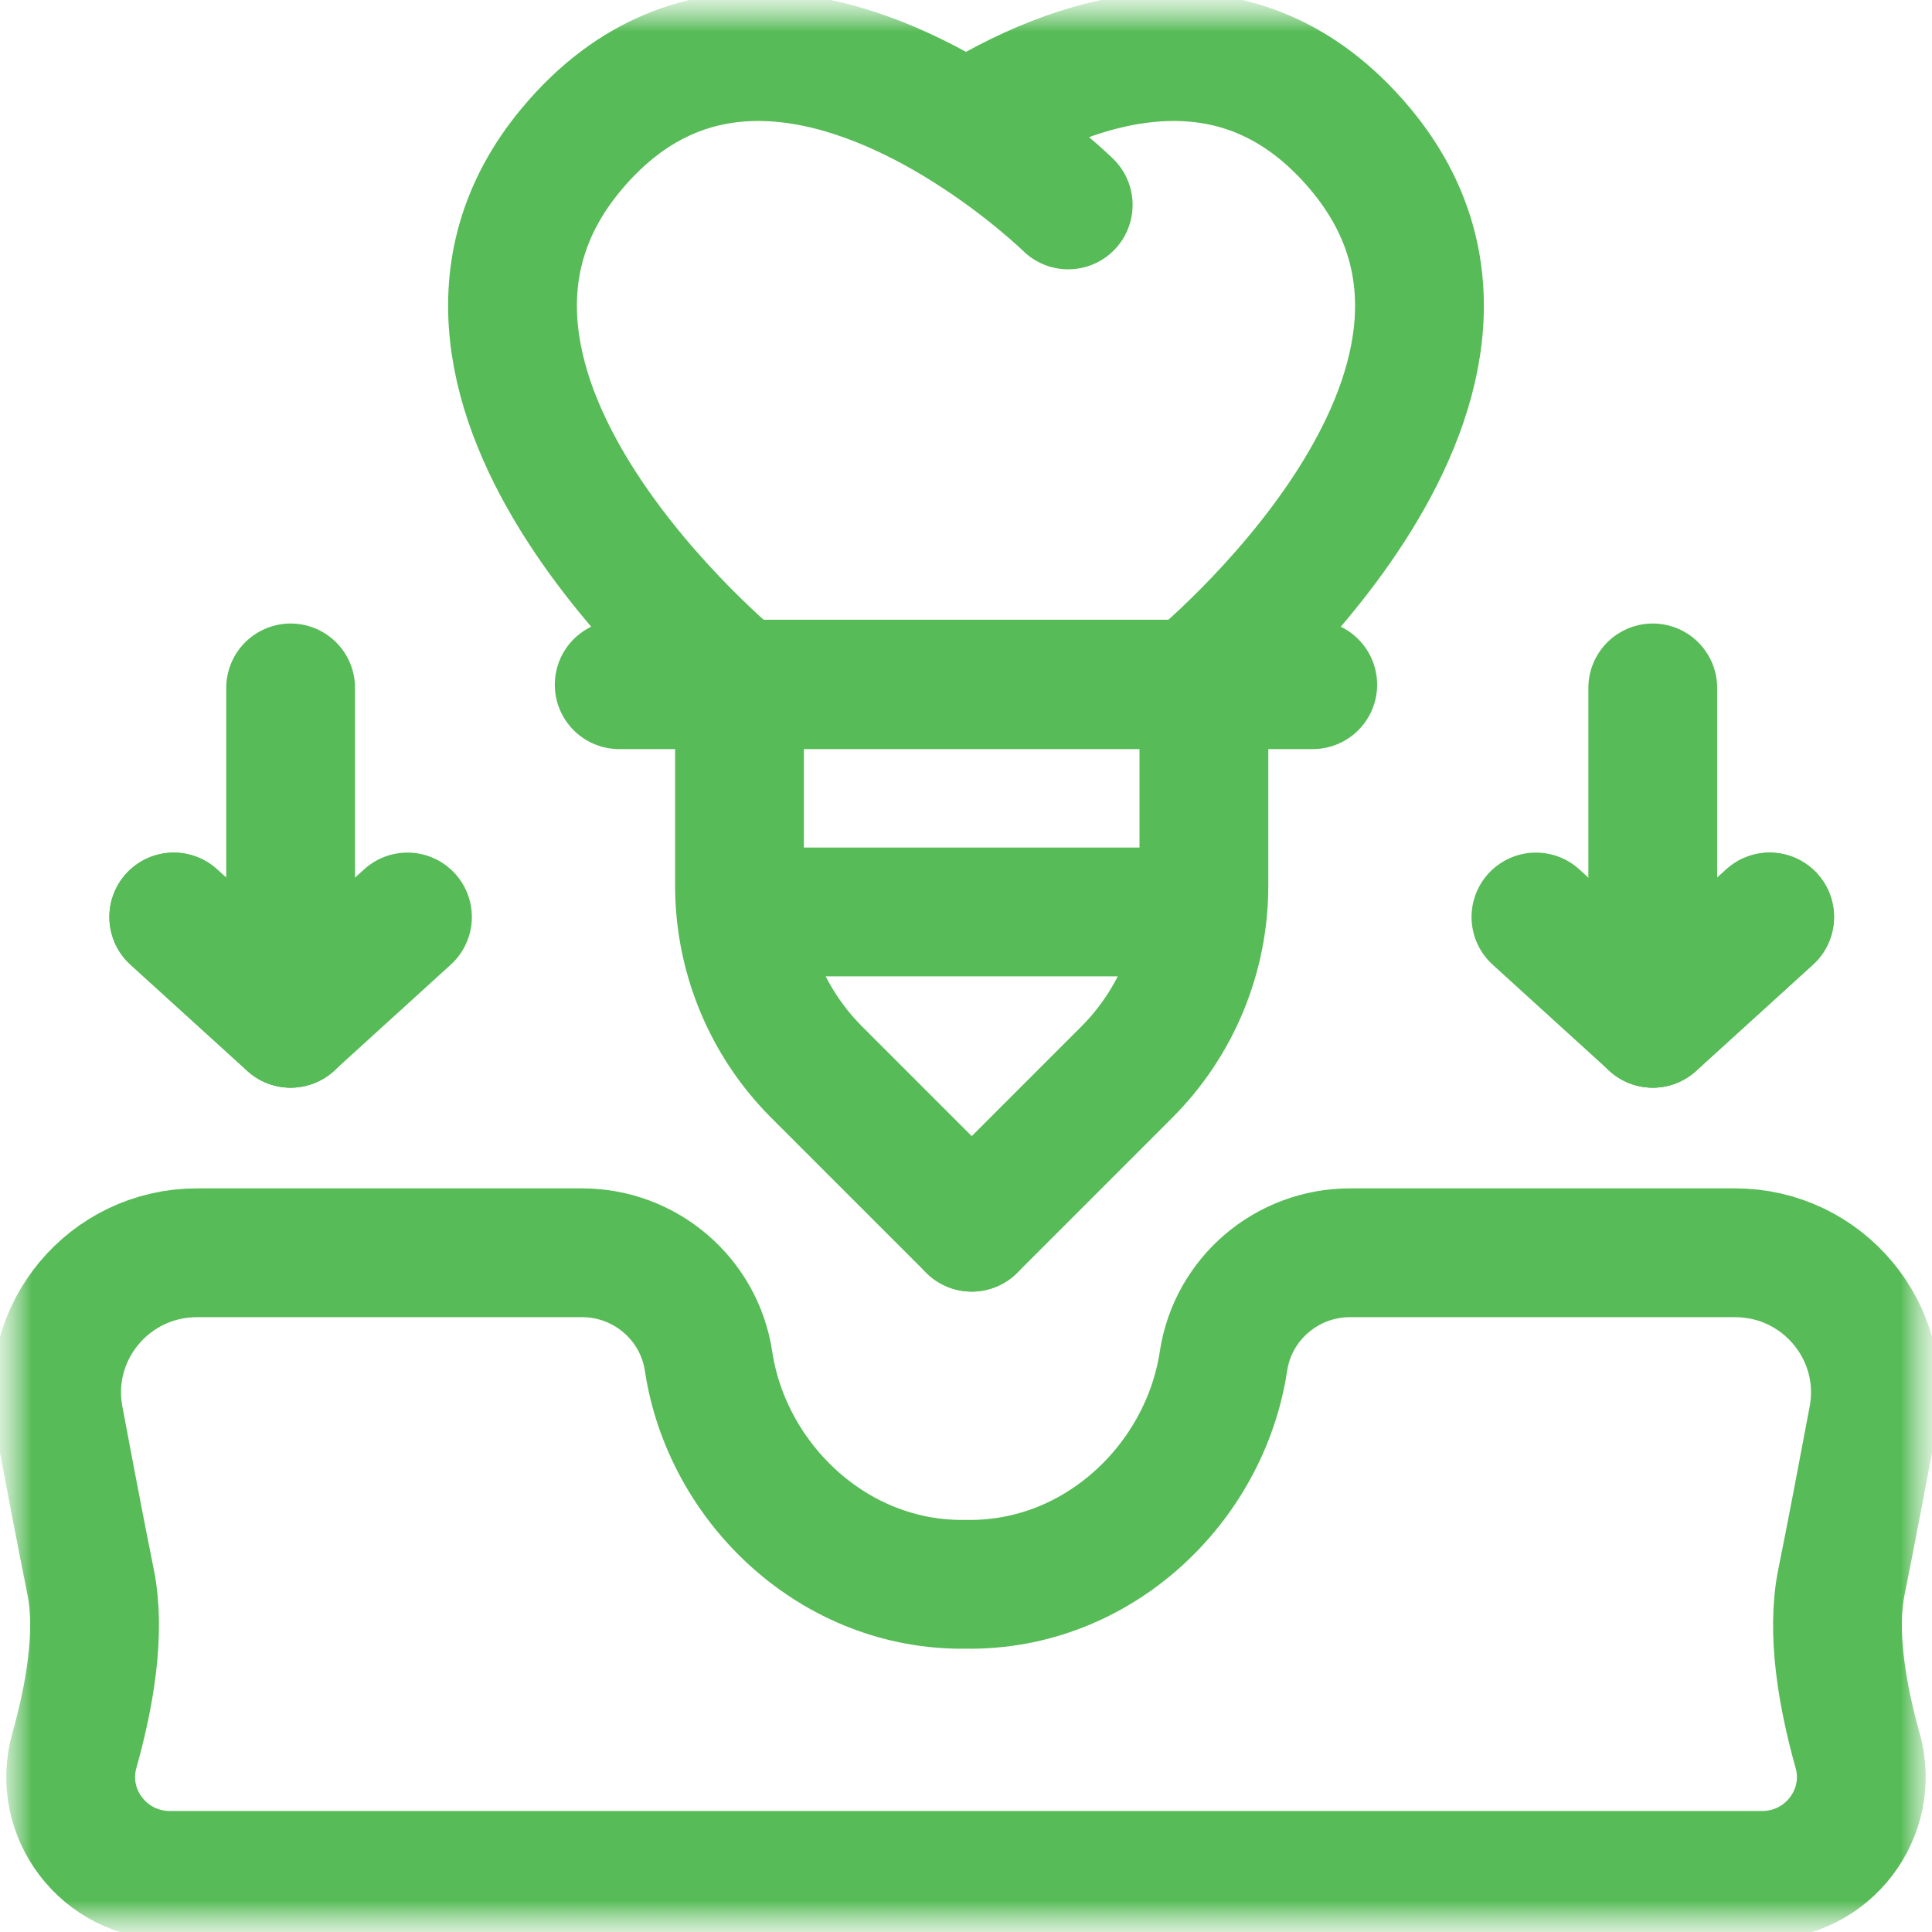 <?xml version="1.0" encoding="UTF-8"?> <svg xmlns="http://www.w3.org/2000/svg" width="30" height="30" viewBox="0 0 30 30" fill="none"><g clip-path="url(#clip0_246_899)"><mask id="mask0_246_899" style="mask-type:luminance" maskUnits="userSpaceOnUse" x="0" y="0" width="30" height="30"><path d="M30 0H0V30H30V0Z" fill="white"></path></mask><g mask="url(#mask0_246_899)"><path d="M18.56 14.161H11.617" stroke="#57BB57" stroke-width="2" stroke-miterlimit="10" stroke-linecap="round" stroke-linejoin="round"></path><mask id="mask1_246_899" style="mask-type:luminance" maskUnits="userSpaceOnUse" x="0" y="0" width="30" height="30"><path d="M0 1.90735e-06H30V30H0V1.90735e-06Z" fill="white"></path></mask><g mask="url(#mask1_246_899)"><path d="M25.664 15.889L27.479 14.239" stroke="#57BB57" stroke-width="2" stroke-miterlimit="10" stroke-linecap="round" stroke-linejoin="round"></path></g><path d="M25.664 15.889L23.85 14.239" stroke="#57BB57" stroke-width="2" stroke-miterlimit="10" stroke-linecap="round" stroke-linejoin="round"></path><mask id="mask2_246_899" style="mask-type:luminance" maskUnits="userSpaceOnUse" x="0" y="0" width="30" height="30"><path d="M0 1.90735e-06H30V30H0V1.90735e-06Z" fill="white"></path></mask><g mask="url(#mask2_246_899)"><path d="M25.664 10.682V15.889L27.479 14.239" stroke="#57BB57" stroke-width="2" stroke-miterlimit="10" stroke-linecap="round" stroke-linejoin="round"></path><path d="M4.513 15.889L2.698 14.239" stroke="#57BB57" stroke-width="2" stroke-miterlimit="10" stroke-linecap="round" stroke-linejoin="round"></path></g><path d="M4.513 15.889L6.327 14.239" stroke="#57BB57" stroke-width="2" stroke-miterlimit="10" stroke-linecap="round" stroke-linejoin="round"></path><mask id="mask3_246_899" style="mask-type:luminance" maskUnits="userSpaceOnUse" x="0" y="0" width="30" height="30"><path d="M0 1.90735e-06H30V30H0V1.90735e-06Z" fill="white"></path></mask><g mask="url(#mask3_246_899)"><path d="M4.513 10.682V15.889L2.698 14.239" stroke="#57BB57" stroke-width="2" stroke-miterlimit="10" stroke-linecap="round" stroke-linejoin="round"></path><path d="M28.593 24.569C28.436 25.351 28.606 26.331 28.845 27.182C29.119 28.156 28.38 29.121 27.363 29.121H2.637C1.62 29.121 0.881 28.156 1.155 27.182C1.394 26.331 1.565 25.351 1.408 24.569C1.263 23.851 1.082 22.904 0.917 22.021C0.666 20.686 1.695 19.453 3.059 19.453H9.038C10.017 19.453 10.856 20.166 11.002 21.135C11.288 23.031 12.951 24.634 15 24.601C17.05 24.634 18.712 23.031 18.998 21.135C19.145 20.166 19.983 19.453 20.963 19.453H26.942C28.306 19.453 29.334 20.686 29.084 22.021C28.918 22.904 28.738 23.851 28.593 24.569Z" stroke="#57BB57" stroke-width="2" stroke-miterlimit="10" stroke-linecap="round" stroke-linejoin="round"></path><path d="M15 1.964C16.628 0.945 19.191 -0.005 21.13 2.321C24.204 6.011 18.517 10.623 18.517 10.623H11.483C11.483 10.623 5.795 6.011 8.87 2.321C10.809 -0.005 13.372 0.945 15 1.964ZM15 1.964C15.954 2.561 16.587 3.182 16.587 3.182" stroke="#57BB57" stroke-width="2" stroke-miterlimit="10" stroke-linecap="round" stroke-linejoin="round"></path><path d="M11.483 10.623V13.755C11.483 14.841 11.915 15.882 12.683 16.65L15.089 19.056" stroke="#57BB57" stroke-width="2" stroke-miterlimit="10" stroke-linecap="round" stroke-linejoin="round"></path><path d="M18.694 10.623V13.755C18.694 14.841 18.263 15.882 17.495 16.65L15.089 19.056" stroke="#57BB57" stroke-width="2" stroke-miterlimit="10" stroke-linecap="round" stroke-linejoin="round"></path><path d="M9.615 10.632H20.384" stroke="#57BB57" stroke-width="2" stroke-miterlimit="10" stroke-linecap="round" stroke-linejoin="round"></path></g></g></g><defs><clipPath id="clip0_246_899"><rect width="30" height="30" fill="white"></rect></clipPath></defs></svg> 